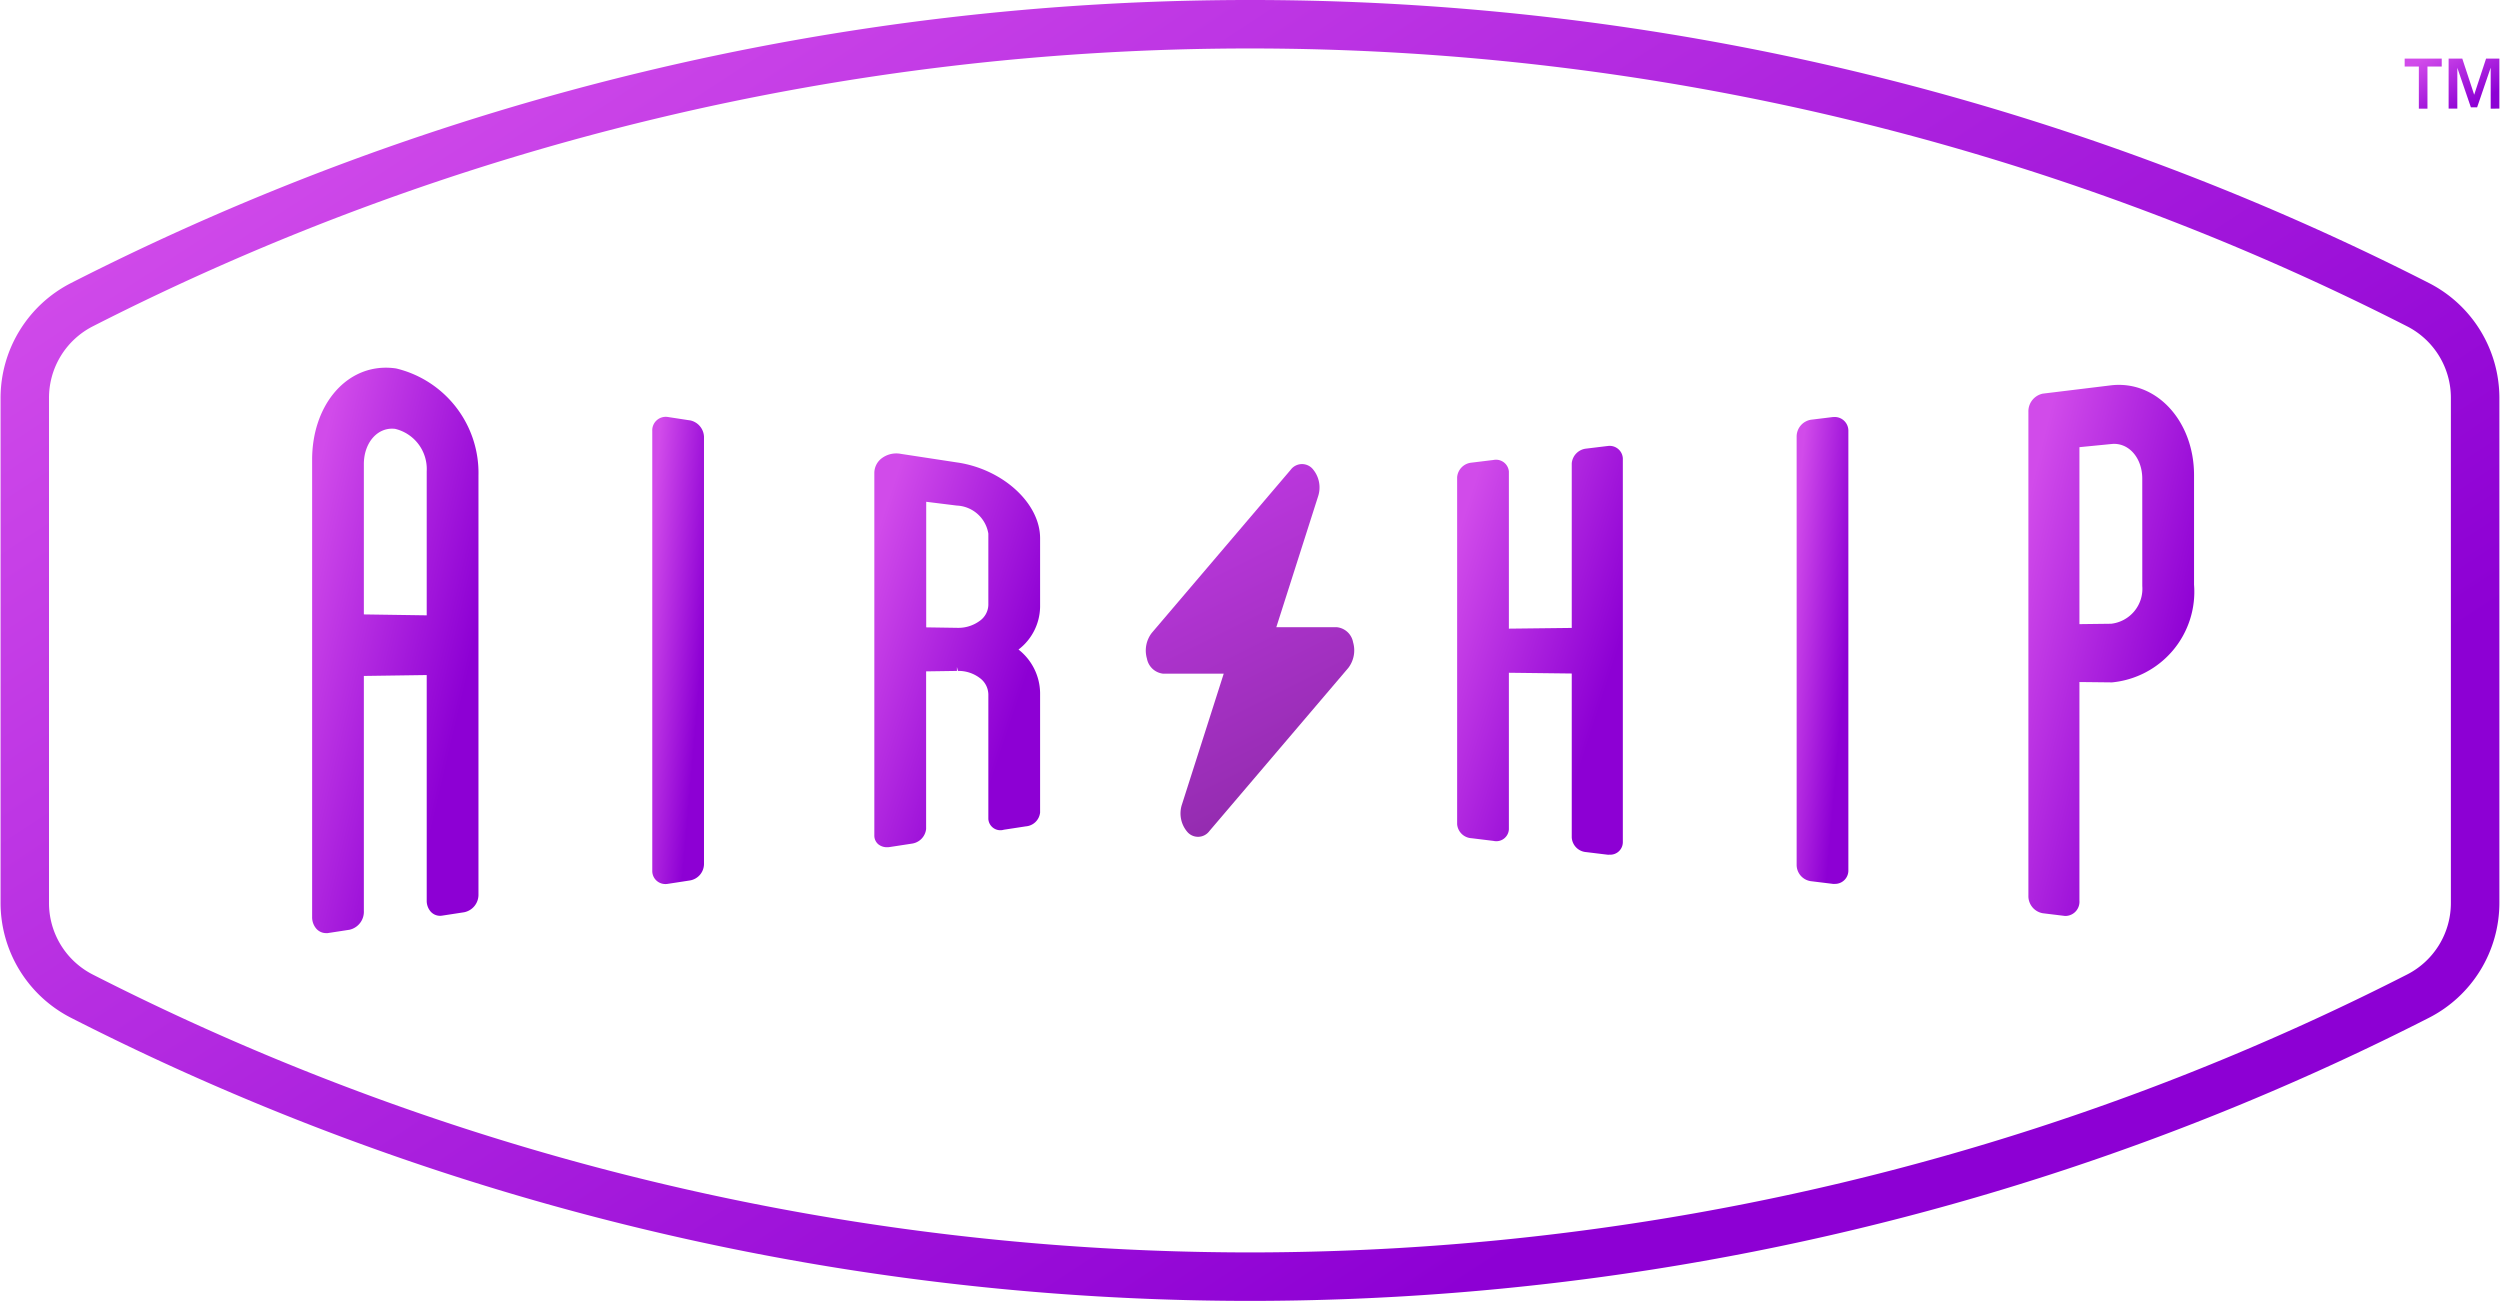 <?xml version="1.0" encoding="UTF-8"?> <svg xmlns="http://www.w3.org/2000/svg" xmlns:xlink="http://www.w3.org/1999/xlink" width="112" height="58.28" viewBox="0 0 83 43.21"><defs><linearGradient id="linear-gradient" x1="0.079" y1="0.122" x2="0.811" y2="0.701" gradientUnits="objectBoundingBox"><stop offset="0" stop-color="#d14bea"></stop><stop offset="1" stop-color="#8d00d4"></stop></linearGradient><linearGradient id="linear-gradient-2" x1="0.343" y1="-0.06" x2="0.923" y2="2.008" gradientUnits="objectBoundingBox"><stop offset="0" stop-color="#c139e5"></stop><stop offset="1" stop-color="#611d73"></stop></linearGradient><clipPath id="clip-path"><rect id="Rectangle_884" data-name="Rectangle 884" width="83" height="43.21" fill="url(#linear-gradient)"></rect></clipPath></defs><g id="Group_6" data-name="Group 6" transform="translate(-33 -37.79)"><path id="bolt-solid" d="M37.679,1.07a.944.944,0,0,0-.191-.931.469.469,0,0,0-.719.044L32.156,5.6a.961.961,0,0,0-.16.854.616.616,0,0,0,.541.5h2.009L33.16,11.294a.944.944,0,0,0,.191.931.469.469,0,0,0,.719-.044l4.613-5.417a.961.961,0,0,0,.16-.854.612.612,0,0,0-.541-.5H36.293Z" transform="translate(39.081 53.213)" fill="url(#linear-gradient-2)"></path><g id="Group_3" data-name="Group 3" transform="translate(33 37.79)"><g id="Group_1" data-name="Group 1" clip-path="url(#clip-path)"><path id="Path_2" data-name="Path 2" d="M41.5,1.61a84.6,84.6,0,0,1,38.427,9.225,2.667,2.667,0,0,1,1.462,2.386V29.987a2.666,2.666,0,0,1-1.462,2.386,84.473,84.473,0,0,1-25.291,8.2A84.975,84.975,0,0,1,41.5,41.6a84.984,84.984,0,0,1-13.137-1.025,84.5,84.5,0,0,1-25.291-8.2,2.666,2.666,0,0,1-1.463-2.386V13.222a2.667,2.667,0,0,1,1.463-2.387A84.607,84.607,0,0,1,41.5,1.61M41.5,0A86.209,86.209,0,0,0,2.343,9.4h0A4.289,4.289,0,0,0,0,13.222V29.987a4.289,4.289,0,0,0,2.342,3.821h0a86.1,86.1,0,0,0,25.772,8.357A86.59,86.59,0,0,0,41.5,43.21a86.581,86.581,0,0,0,13.386-1.045,86.083,86.083,0,0,0,25.772-8.357A4.288,4.288,0,0,0,83,29.987V13.222A4.289,4.289,0,0,0,80.659,9.4,86.208,86.208,0,0,0,41.5,0" transform="translate(-0.001 0)" fill="url(#linear-gradient)"></path><path id="Path_3" data-name="Path 3" d="M336.586,8.452v1.4H336.3v-1.4h-.471V8.189h1.231v.263Zm2.1,1.4V8.49l-.45,1.316h-.208l-.45-1.312V9.849h-.289V8.189h.454l.395,1.2.395-1.2h.442v1.66Z" transform="translate(-255.976 -6.242)" fill="url(#linear-gradient)"></path><path id="Path_5" data-name="Path 5" d="M46.312,51.4a2.3,2.3,0,0,0-.343-.026c-1.4,0-2.45,1.314-2.45,3.056V69.622a.578.578,0,0,0,.13.375.431.431,0,0,0,.325.158.382.382,0,0,0,.059,0l.729-.112a.613.613,0,0,0,.475-.63v-7.8l2.088-.03v7.49a.547.547,0,0,0,.121.355.417.417,0,0,0,.394.146l.729-.112a.593.593,0,0,0,.475-.6v-13.9A3.569,3.569,0,0,0,46.312,51.4m1.013,3.409V59.6l-2.088-.031V54.578c0-.717.46-1.242,1.039-1.172a1.371,1.371,0,0,1,1.049,1.405" transform="translate(-33.171 -39.161)" fill="url(#linear-gradient)"></path><path id="Path_6" data-name="Path 6" d="M92.278,58.346l-.729-.112a.448.448,0,0,0-.514.466V73.3a.433.433,0,0,0,.437.448.484.484,0,0,0,.077-.006l.729-.112a.558.558,0,0,0,.475-.543v-14.2a.58.58,0,0,0-.475-.543" transform="translate(-69.389 -44.384)" fill="url(#linear-gradient)"></path><path id="Path_7" data-name="Path 7" d="M124.83,63.653l-1.892-.289a.806.806,0,0,0-.664.171.616.616,0,0,0-.215.47V76.043a.375.375,0,0,0,.129.287.453.453,0,0,0,.3.1.584.584,0,0,0,.087-.007l.729-.112a.551.551,0,0,0,.475-.486V70.589l1.023-.015,0-.13.034.13a1.17,1.17,0,0,1,.725.235.692.692,0,0,1,.285.543v4.14a.4.4,0,0,0,.514.357l.73-.112a.516.516,0,0,0,.475-.458V71.3a1.866,1.866,0,0,0-.717-1.436,1.82,1.82,0,0,0,.717-1.419V66.166c0-1.155-1.225-2.283-2.732-2.513m1.013,2.368v2.363a.672.672,0,0,1-.284.526,1.2,1.2,0,0,1-.745.233h0l-1.035-.016V64.956l1.017.126a1.11,1.11,0,0,1,1.048.939" transform="translate(-93.037 -48.289)" fill="url(#linear-gradient)"></path><path id="Path_8" data-name="Path 8" d="M208.471,62.3l-.707.086a.538.538,0,0,0-.479.488v5.468l-2.088.024V63.148a.429.429,0,0,0-.511-.385l-.729.089a.529.529,0,0,0-.479.484V74.862a.508.508,0,0,0,.479.465l.729.089a.418.418,0,0,0,.511-.385v-5.2l2.088.025V75.3a.518.518,0,0,0,.479.488l.707.086a.569.569,0,0,0,.069,0,.418.418,0,0,0,.442-.411V62.708a.438.438,0,0,0-.51-.407" transform="translate(-155.098 -47.485)" fill="url(#linear-gradient)"></path><path id="Path_9" data-name="Path 9" d="M252.107,58.244l-.729.089a.567.567,0,0,0-.479.557V73.128a.548.548,0,0,0,.479.534l.729.089a.5.5,0,0,0,.062,0,.443.443,0,0,0,.448-.457V58.7a.455.455,0,0,0-.511-.454" transform="translate(-191.242 -44.392)" fill="url(#linear-gradient)"></path><path id="Path_10" data-name="Path 10" d="M288.777,56.764c0-1.792-1.245-3.165-2.767-2.983l-2.256.275a.6.6,0,0,0-.479.606V70.735a.576.576,0,0,0,.479.58l.729.089a.384.384,0,0,0,.049,0,.471.471,0,0,0,.438-.506V63.635l1.081.012a3.024,3.024,0,0,0,2.726-3.246Zm-1.719,3.683a1.169,1.169,0,0,1-1.034,1.252l-1.054.013V55.834l1.068-.105c.566-.057,1.019.458,1.019,1.151Z" transform="translate(-215.92 -40.981)" fill="url(#linear-gradient)"></path></g></g></g></svg> 
